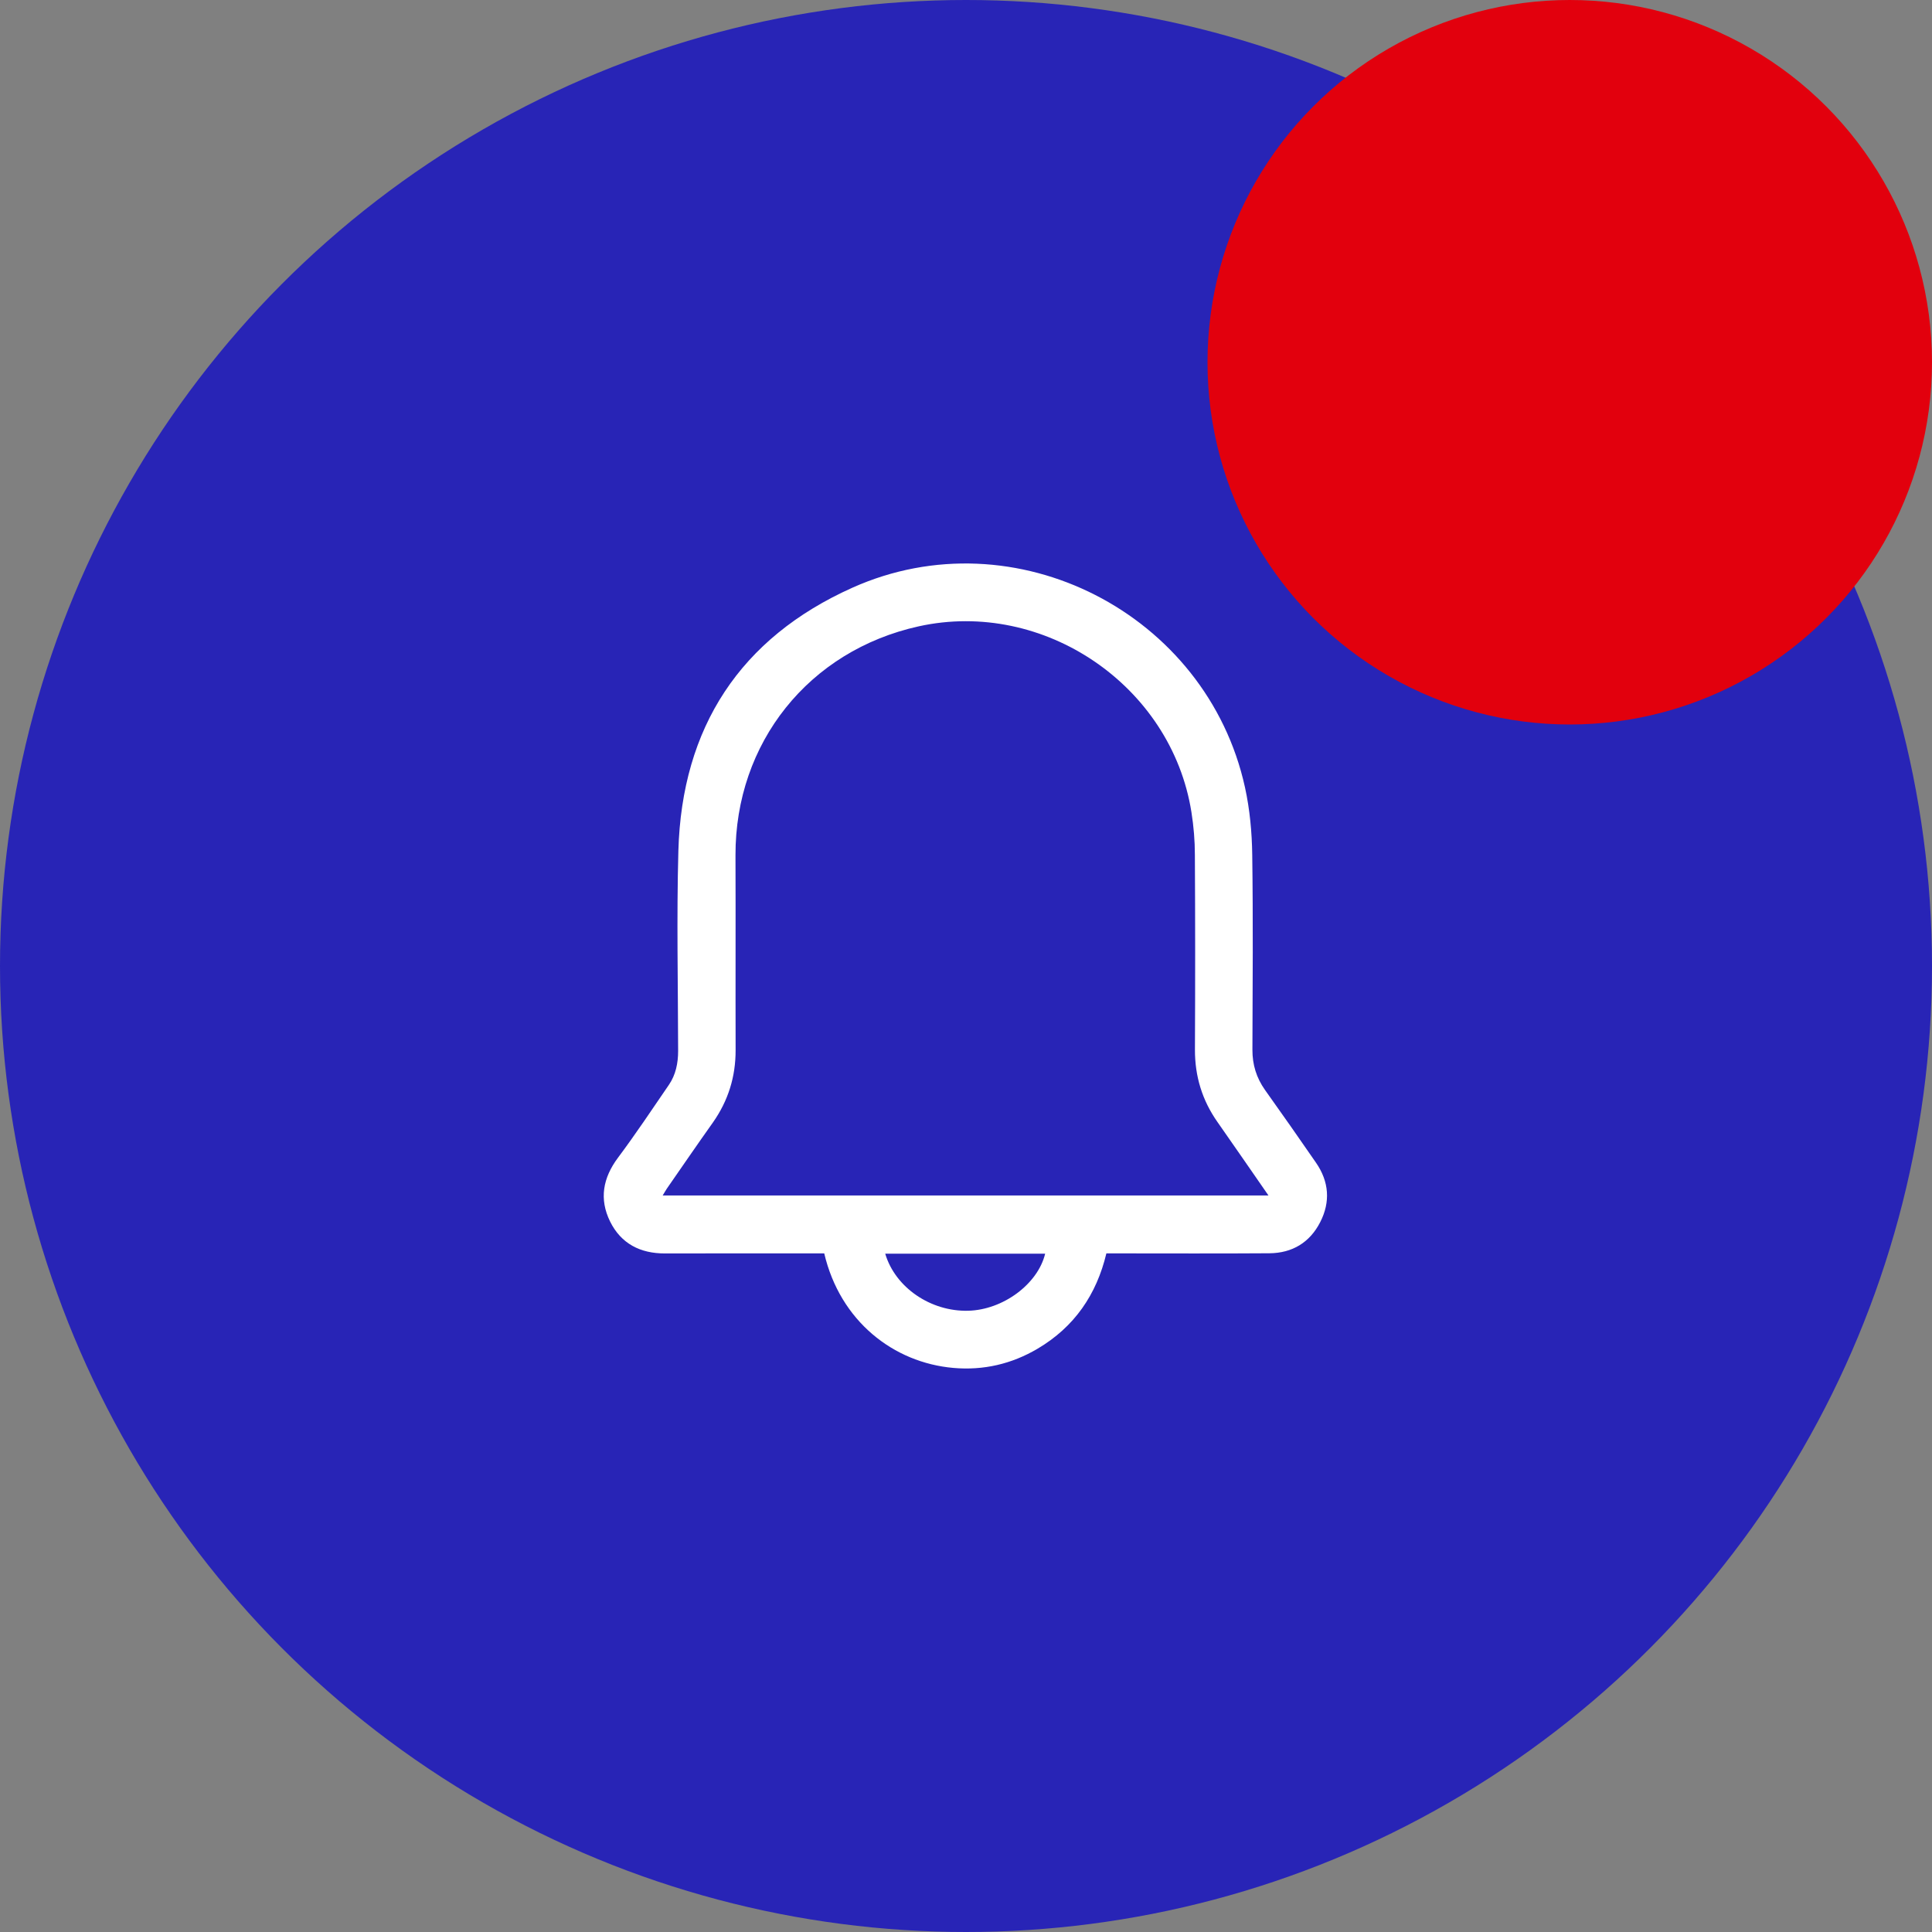 <?xml version="1.0" encoding="UTF-8"?>
<svg width="32px" height="32px" viewBox="0 0 32 32" version="1.1" xmlns="http://www.w3.org/2000/svg" xmlns:xlink="http://www.w3.org/1999/xlink">
    <rect x="0" y="0" width="32" height="32" fill="#808080" stroke="none"/>
    <!-- Generator: Sketch 55 (78076) - https://sketchapp.com -->
    <title>Alarm/New</title>
    <desc>Created with Sketch.</desc>
    <defs>
        <circle id="path-1" cx="16" cy="16" r="16"></circle>
    </defs>
    <g id="Alarm/New" stroke="none" stroke-width="1" fill="none" fill-rule="evenodd">
        <g id="Group">
            <mask id="mask-2" fill="white">
                <use xlink:href="#path-1"></use>
            </mask>
            <use id="Oval" fill="#2824B6" xlink:href="#path-1"></use>
            <g id="icon/16px/notification" mask="url(#mask-2)">
                <g transform="translate(8, 8)" id="Group-3">
                    <g transform="translate(2, 1.333)">
                        <path d="M4.662,11.432 C4.828,11.993 5.416,12.393 6.036,12.377 C6.611,12.363 7.189,11.937 7.311,11.432 L4.662,11.432 Z M11.01,10.468 C10.718,10.048 10.444,9.648 10.165,9.251 C9.912,8.891 9.791,8.494 9.792,8.053 C9.797,6.978 9.797,5.903 9.791,4.828 C9.791,4.591 9.771,4.353 9.734,4.119 C9.402,2.023 7.288,0.584 5.217,1.041 C3.396,1.443 2.176,2.971 2.182,4.836 C2.186,5.911 2.181,6.986 2.184,8.061 C2.185,8.502 2.061,8.899 1.808,9.259 C1.55,9.622 1.298,9.99 1.044,10.356 C1.021,10.391 1.001,10.427 0.976,10.468 L11.01,10.468 Z M3.652,11.427 L3.481,11.427 C2.658,11.427 1.836,11.426 1.014,11.428 C0.606,11.429 0.287,11.267 0.105,10.899 C-0.078,10.526 -0.014,10.177 0.236,9.842 C0.529,9.45 0.801,9.041 1.078,8.637 C1.193,8.469 1.232,8.276 1.232,8.073 C1.23,6.968 1.206,5.862 1.236,4.758 C1.293,2.717 2.26,1.233 4.119,0.401 C6.811,-0.805 9.988,0.828 10.621,3.709 C10.701,4.074 10.736,4.454 10.741,4.828 C10.756,5.904 10.748,6.978 10.744,8.054 C10.743,8.301 10.81,8.519 10.953,8.721 C11.237,9.12 11.519,9.521 11.797,9.925 C12.013,10.237 12.039,10.573 11.867,10.909 C11.695,11.246 11.405,11.422 11.026,11.425 C10.184,11.431 9.341,11.427 8.499,11.427 L8.325,11.427 C8.162,12.111 7.794,12.646 7.187,13.005 C6.756,13.26 6.287,13.368 5.79,13.324 C4.801,13.237 3.916,12.551 3.652,11.427 L3.652,11.427 Z" id="Fill-1" fill="#FFFFFF"></path>
                    </g>
                </g>
            </g>
        </g>
        <g id="icon/16px/info" transform="translate(20, 0)" fill="#E2000D" fill-rule="nonzero">
            <circle id="Oval" cx="6" cy="6" r="6"></circle>
        </g>
    </g>
</svg>